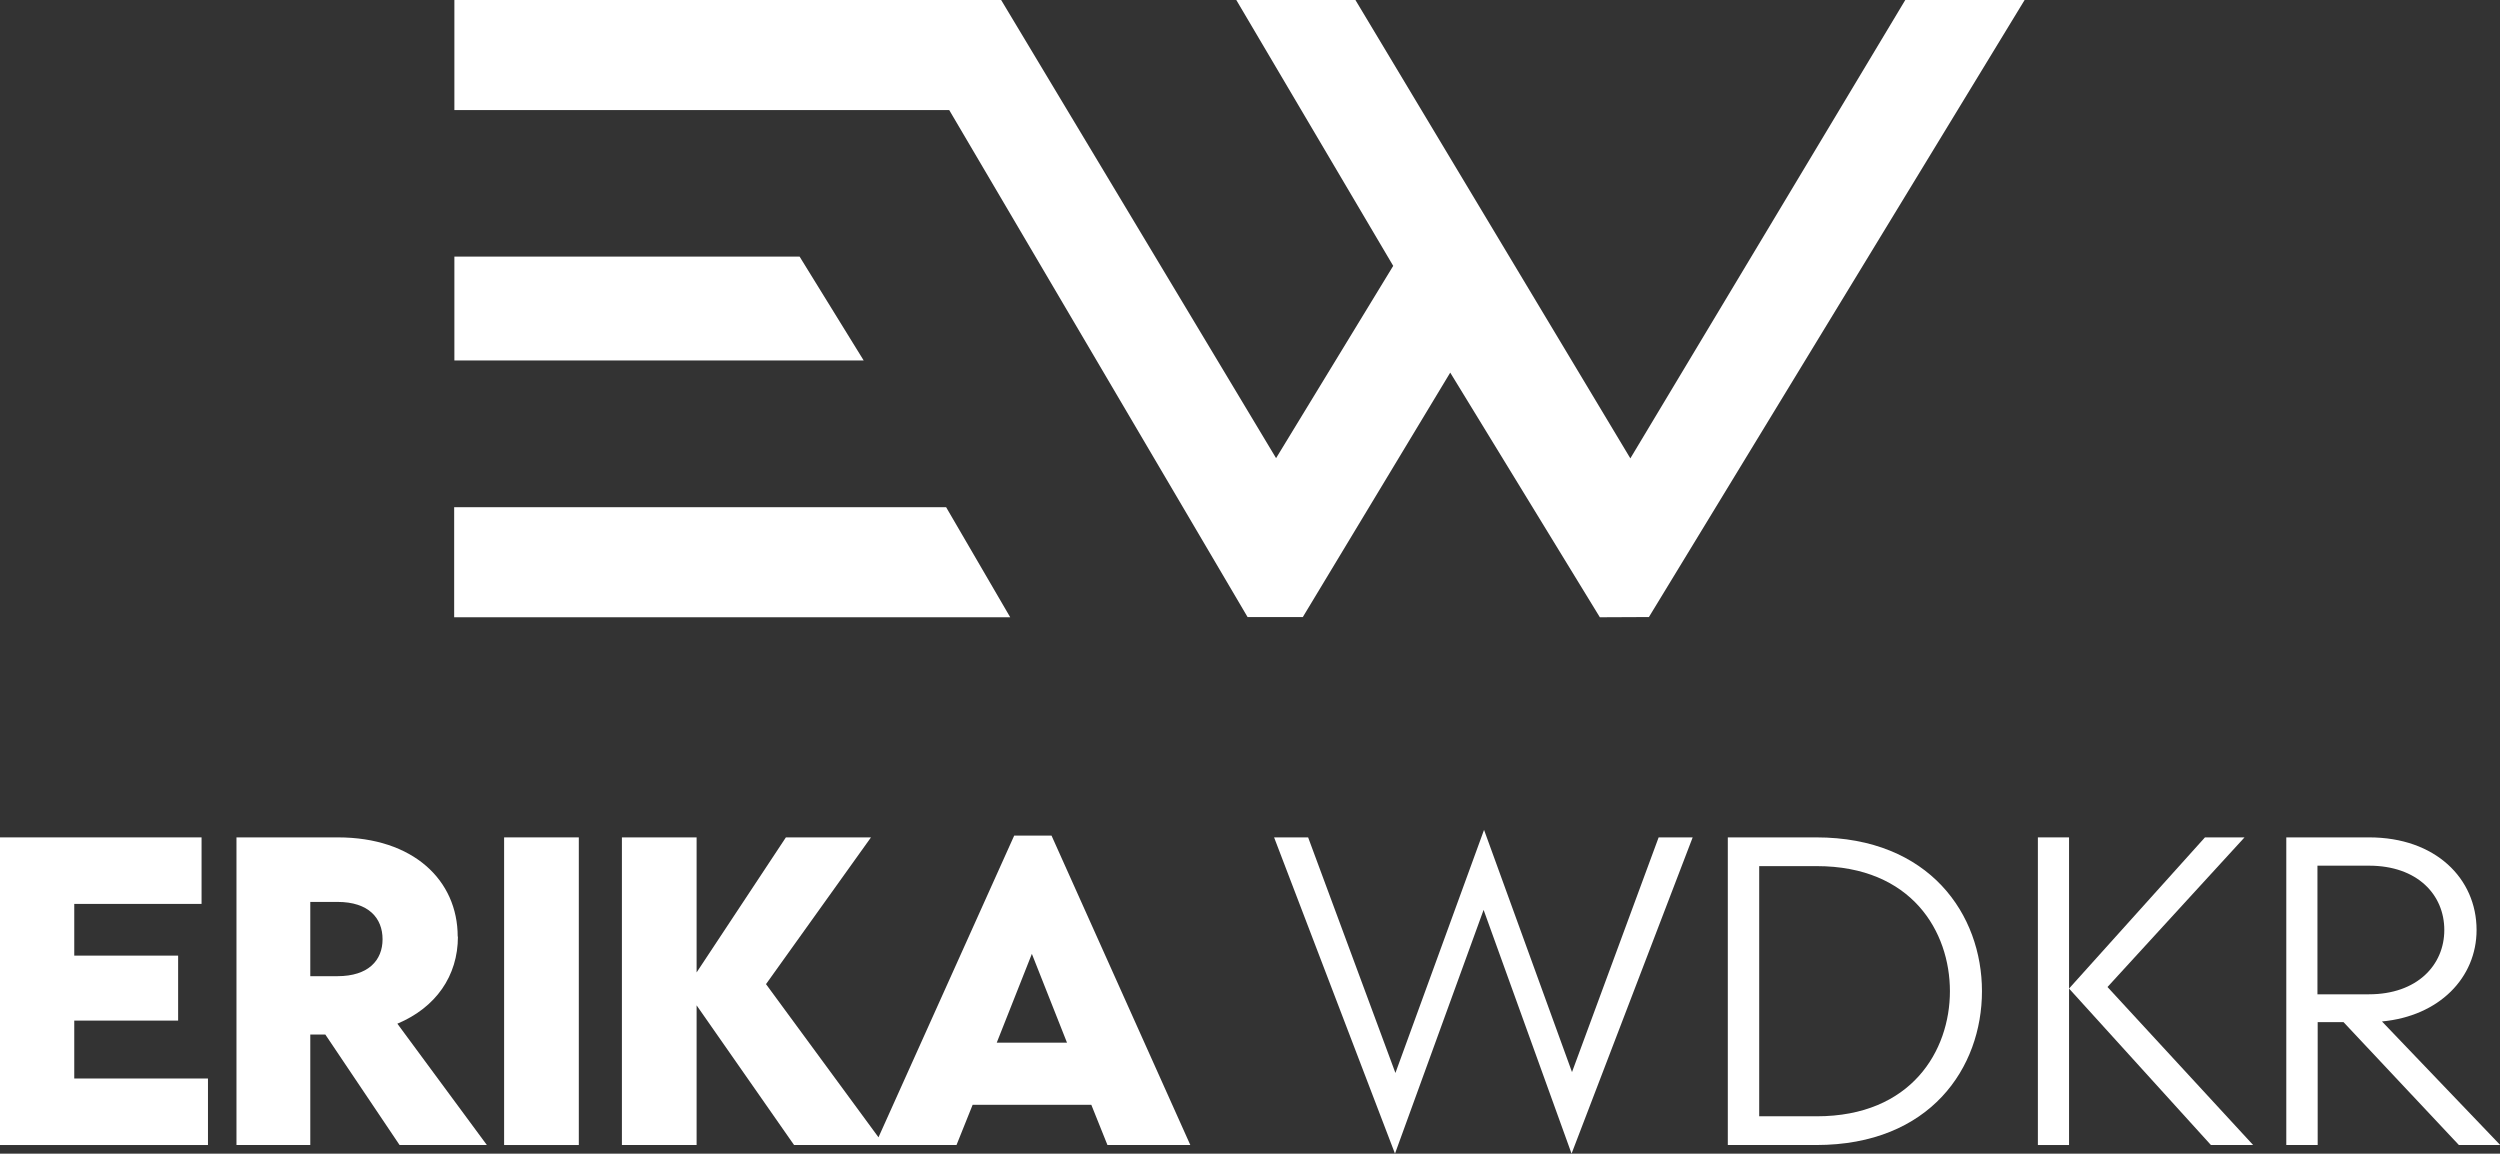 <?xml version="1.0" encoding="UTF-8"?>
<svg id="Camada_2" data-name="Camada 2" xmlns="http://www.w3.org/2000/svg" viewBox="0 0 113.12 52.2">
  <rect x="0" y="0" width="113.12" height="52.2" fill="#333333" stroke="none"/>
  <defs>
    <style>
      .cls-1 {
        fill: #fff;
      }
    </style>
  </defs>
  <g id="Camada_1-2" data-name="Camada 1">
    <g>
      <path class="cls-1" d="M42.81,22.95h-22.26v4.98h25.16l-2.9-4.98Z"/>
      <polygon class="cls-1" points="73.77 20.74 61.33 0 55.94 0 63.04 12.03 57.74 20.73 45.3 0 20.56 0 20.56 4.98 42.95 4.98 56.45 27.92 58.95 27.92 65.62 16.86 72.39 27.93 74.61 27.92 91.61 0 86.21 0 73.77 20.74"/>
      <polygon class="cls-1" points="36.18 11.61 20.56 11.61 20.56 16.31 39.08 16.31 36.18 11.61"/>
      <polygon class="cls-1" points="3.36 46.18 8.06 46.18 8.06 43.24 3.36 43.24 3.36 40.9 9.12 40.9 9.12 37.89 0 37.89 0 51.81 9.41 51.81 9.41 48.8 3.36 48.8 3.36 46.18"/>
      <path class="cls-1" d="M20.71,42.38c0-2.55-2.01-4.49-5.42-4.49h-4.59v13.92h3.34v-5h.68l3.36,5h3.95l-4.05-5.49c1.74-.73,2.74-2.16,2.74-3.94ZM15.27,44.17h-1.23v-3.36h1.23c1.42,0,2.04.74,2.04,1.69s-.64,1.67-2.04,1.67Z"/>
      <rect class="cls-1" x="22.81" y="37.89" width="3.38" height="13.92"/>
      <path class="cls-1" d="M45.89,37.81l-6.14,13.65-5.09-6.93,4.75-6.64h-3.85l-4.04,6.11v-6.11h-3.38v13.92h3.38v-6.32l4.41,6.32h7.35l.73-1.82h5.37l.73,1.82h3.75l-6.28-14h-1.67ZM45.1,47.18l1.59-4.02,1.59,4.02h-3.18Z"/>
      <polygon class="cls-1" points="71.13 48.51 67.15 37.55 63.14 48.55 59.19 37.89 57.65 37.89 63.12 52.2 67.13 41.17 71.11 52.2 76.59 37.89 75.05 37.89 71.13 48.51"/>
      <path class="cls-1" d="M82.18,37.89h-4v13.92h4c5.17,0,7.5-3.51,7.5-6.96s-2.35-6.96-7.5-6.96ZM82.2,50.51h-2.6v-11.32h2.6c4.31,0,6.03,2.97,6.03,5.66s-1.74,5.66-6.03,5.66Z"/>
      <polygon class="cls-1" points="92.21 37.89 92.21 51.81 93.62 51.81 93.62 44.73 93.62 37.89 92.21 37.89"/>
      <polygon class="cls-1" points="101.56 37.89 99.77 37.89 93.62 44.73 100.04 51.81 101.95 51.81 95.36 44.66 101.56 37.89"/>
      <path class="cls-1" d="M107.77,46.22c2.6-.24,4.29-1.98,4.29-4.14,0-2.33-1.86-4.19-4.86-4.19h-3.75v13.92h1.42v-5.56h1.17l5.22,5.56h1.87l-5.35-5.59ZM104.86,44.98v-5.81h2.33c2.2,0,3.41,1.32,3.41,2.91s-1.23,2.91-3.41,2.91h-2.33Z"/>
    </g>
  </g>
</svg>